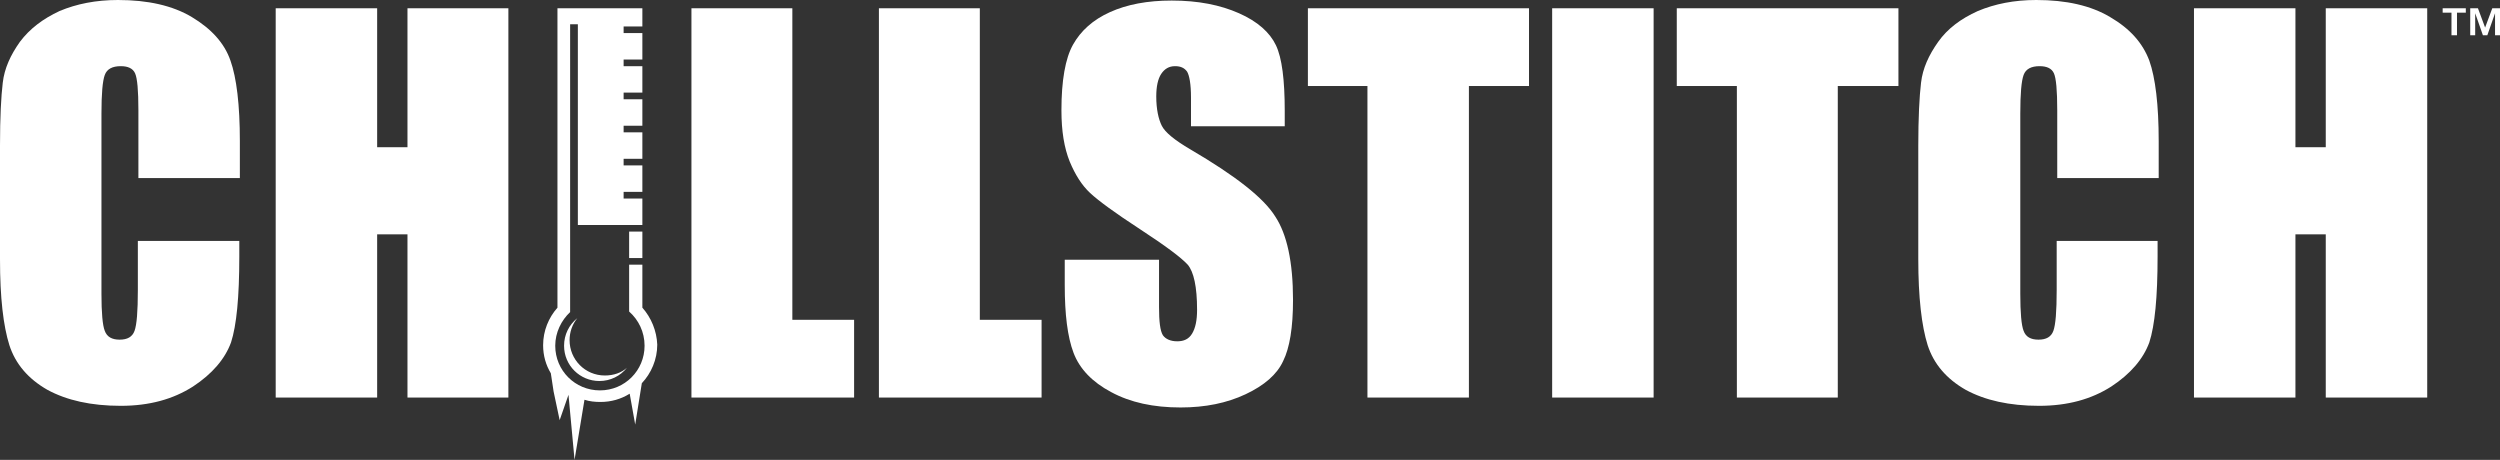 <?xml version="1.0" encoding="utf-8"?>
<!-- Generator: Adobe Illustrator 18.1.1, SVG Export Plug-In . SVG Version: 6.00 Build 0)  -->
<svg version="1.1" id="Layer_1" xmlns="http://www.w3.org/2000/svg" xmlns:xlink="http://www.w3.org/1999/xlink" x="0px" y="0px"
	 viewBox="0 0 453.4 83.4" enable-background="new 0 0 453.4 83.4" xml:space="preserve">
<rect x="0" y="0" width="453.4" height="83.4" fill="#333333" stroke="none"/>
<rect x="114.1" y="42" fill="#FFFFFF" width="2.4" height="4.8"/>
<path fill="#FFFFFF" d="M34.8,3.1C31.3,1,26.8,0,21.4,0c-4,0-7.5,0.7-10.6,2C7.8,3.4,5.4,5.2,3.6,7.6c-1.7,2.4-2.8,4.8-3.1,7.4
	C0.2,17.5,0,21.3,0,26.4V47C0,54,0.6,59.1,1.7,62.6c1.1,3.4,3.4,6.1,6.9,8.1c3.5,1.9,7.9,2.9,13.3,2.9c5.2,0,9.5-1.2,13.1-3.5
	c3.5-2.3,5.8-5,6.9-8c1-3.1,1.5-8.2,1.5-15.6v-2.8H25v8.9c0,3.9-0.2,6.3-0.6,7.4c-0.4,1.1-1.3,1.6-2.7,1.6c-1.4,0-2.3-0.5-2.7-1.6
	c-0.4-1-0.6-3.3-0.6-6.7V20.6c0-3.6,0.2-5.9,0.6-7c0.4-1.1,1.4-1.6,2.9-1.6c1.3,0,2.2,0.4,2.6,1.3c0.4,0.9,0.6,3.1,0.6,6.7v12.3
	h18.4v-6.7c0-6.6-0.6-11.5-1.7-14.6C40.7,7.8,38.3,5.2,34.8,3.1z"/>
<polygon fill="#FFFFFF" points="73.9,26.7 68.4,26.7 68.4,1.5 50,1.5 50,72.1 68.4,72.1 68.4,42.5 73.9,42.5 73.9,72.1 92.2,72.1 
	92.2,1.5 73.9,1.5 "/>
<polygon fill="#FFFFFF" points="143.7,1.5 125.4,1.5 125.4,72.1 154.9,72.1 154.9,58 143.7,58 "/>
<polygon fill="#FFFFFF" points="177.7,1.5 159.4,1.5 159.4,72.1 188.9,72.1 188.9,58 177.7,58 "/>
<path fill="#FFFFFF" d="M215.9,27.1c-2.9-1.7-4.6-3.1-5.2-4.3c-0.6-1.2-1-3-1-5.3c0-1.8,0.3-3.2,0.9-4.1c0.6-0.9,1.4-1.4,2.5-1.4
	c1,0,1.7,0.3,2.2,1c0.4,0.7,0.7,2.2,0.7,4.7v5.2H233v-2.8c0-5.6-0.5-9.6-1.6-11.9c-1.1-2.3-3.3-4.3-6.7-5.8
	c-3.4-1.5-7.4-2.3-12.2-2.3c-4.4,0-8.1,0.7-11.2,2.1c-3.1,1.4-5.3,3.4-6.7,5.9c-1.4,2.5-2.1,6.5-2.1,11.9c0,3.8,0.5,6.8,1.5,9.3
	c1,2.4,2.2,4.3,3.7,5.7c1.5,1.4,4.5,3.6,9.1,6.6c4.6,3,7.4,5.1,8.6,6.4c1.1,1.3,1.7,4,1.7,8.2c0,1.9-0.3,3.3-0.9,4.3
	c-0.6,1-1.5,1.4-2.7,1.4c-1.2,0-2.1-0.4-2.6-1.1c-0.5-0.8-0.7-2.5-0.7-5.1v-8.6h-17.1v4.6c0,5.3,0.5,9.4,1.6,12.3
	c1.1,2.9,3.4,5.3,6.8,7.1c3.5,1.9,7.7,2.8,12.6,2.8c4.5,0,8.4-0.8,11.8-2.4c3.4-1.6,5.7-3.6,6.8-6c1.2-2.4,1.8-6.1,1.8-11.1
	c0-6.9-1.1-11.9-3.2-15.1C229.2,35.9,224.1,31.9,215.9,27.1z"/>
<polygon fill="#FFFFFF" points="237.2,15.6 248,15.6 248,72.1 266.4,72.1 266.4,15.6 277.3,15.6 277.3,1.5 237.2,1.5 "/>
<rect x="281.5" y="1.5" fill="#FFFFFF" width="18.4" height="70.6"/>
<polygon fill="#FFFFFF" points="304.1,15.6 315,15.6 315,72.1 333.3,72.1 333.3,15.6 344.3,15.6 344.3,1.5 304.1,1.5 "/>
<path fill="#FFFFFF" d="M382.7,3.1c-3.5-2.1-8-3.1-13.4-3.1c-4,0-7.5,0.7-10.6,2c-3.1,1.4-5.5,3.2-7.2,5.6c-1.7,2.4-2.8,4.8-3.1,7.4
	c-0.3,2.5-0.5,6.4-0.5,11.5V47c0,6.9,0.6,12.1,1.7,15.6c1.1,3.4,3.4,6.1,6.9,8.1c3.5,1.9,7.9,2.9,13.3,2.9c5.2,0,9.5-1.2,13.1-3.5
	c3.5-2.3,5.8-5,6.9-8c1-3.1,1.5-8.2,1.5-15.6v-2.8H373v8.9c0,3.9-0.2,6.3-0.6,7.4c-0.4,1.1-1.3,1.6-2.7,1.6c-1.4,0-2.3-0.5-2.7-1.6
	c-0.4-1-0.6-3.3-0.6-6.7V20.6c0-3.6,0.2-5.9,0.6-7c0.4-1.1,1.4-1.6,2.9-1.6c1.3,0,2.2,0.4,2.6,1.3c0.4,0.9,0.6,3.1,0.6,6.7v12.3
	h18.4v-6.7c0-6.6-0.6-11.5-1.7-14.6C388.6,7.8,386.3,5.2,382.7,3.1z"/>
<polygon fill="#FFFFFF" points="421.8,1.5 421.8,26.7 416.3,26.7 416.3,1.5 397.9,1.5 397.9,72.1 416.3,72.1 416.3,42.5 421.8,42.5 
	421.8,72.1 440.2,72.1 440.2,1.5 "/>
<path fill="#FFFFFF" d="M116.5,55.8V48h-2.4v8.5c1.7,1.5,2.8,3.7,2.8,6.2c0,4.5-3.6,8.1-8.1,8.1c-4.5,0-8.1-3.6-8.1-8.1
	c0-2.4,1.1-4.6,2.7-6.1V4.4h1.4v36.4h8.3v0h3.4V36h-3.4v-1.2h3.4V30h-3.4v-1.2h3.4V24h-3.4v-1.2h3.4V18h-3.4v-1.2h3.4V12h-3.4v-1.2
	h3.4V6h-3.4V4.8h3.4V1.5h-15.4v54.3c-1.6,1.8-2.6,4.2-2.6,6.8c0,1.9,0.5,3.6,1.4,5.1l0.5,3.3l1.1,5.2l1.6-4.6l1.1,11.8l1.8-10.9
	c0.9,0.3,1.9,0.4,2.9,0.4c1.9,0,3.7-0.5,5.3-1.5l1,5.6l1.2-7.5c1.7-1.8,2.8-4.3,2.8-7C119.1,60,118.1,57.6,116.5,55.8z"/>
<path fill="#FFFFFF" d="M109.7,68.1c-3.6,0-6.4-2.9-6.4-6.4c0-1.5,0.5-2.9,1.4-4c-1.5,1.2-2.4,3-2.4,5c0,3.6,2.9,6.4,6.4,6.4
	c2,0,3.8-0.9,5-2.4C112.7,67.6,111.3,68.1,109.7,68.1z"/>
<g>
	<path fill="#FFFFFF" d="M443,2.3V1.5h4.2v0.8h-1.6v4.1h-1V2.3H443z M449.4,1.5l1.3,3.5l1.3-3.5h1.4v4.9h-0.9v-4l-1.4,4h-0.8l-1.4-4
		v4H448V1.5H449.4z"/>
</g>
</svg>
